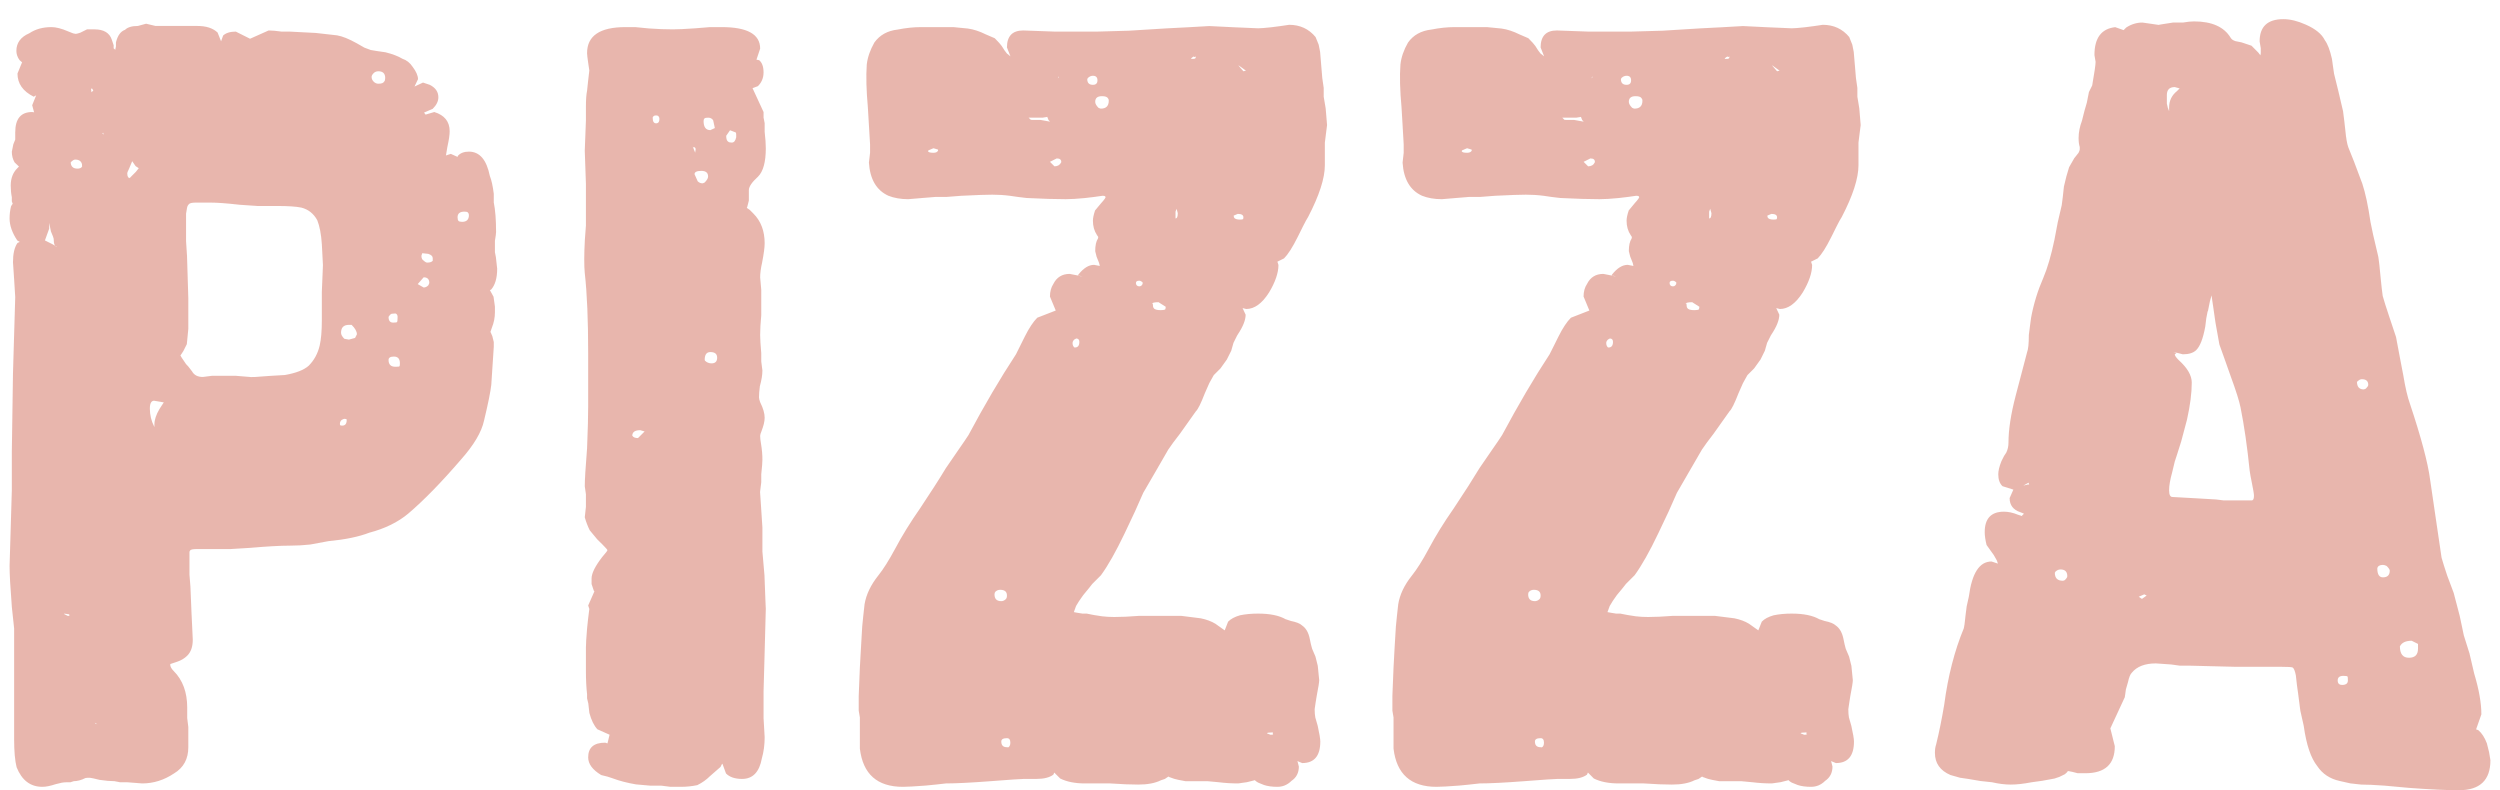 <svg width="522" height="165" xmlns="http://www.w3.org/2000/svg" xmlns:xlink="http://www.w3.org/1999/xlink" xml:space="preserve" overflow="hidden"><g transform="translate(-3529 -1471)"><g><path d="M3850.68 1625.13C3849.89 1625.13 3849.49 1625.36 3849.49 1625.83 3849.49 1626.62 3849.89 1627.02 3850.68 1627.02 3850.87 1627.02 3850.94 1627.04 3850.9 1627.08 3851.22 1626.92 3851.38 1626.58 3851.38 1626.07 3851.38 1625.44 3851.15 1625.13 3850.68 1625.13ZM3739.25 1625.13C3738.46 1625.13 3738.07 1625.36 3738.07 1625.83 3738.07 1626.62 3738.46 1627.02 3739.25 1627.02 3739.44 1627.02 3739.52 1627.04 3739.47 1627.08 3739.8 1626.92 3739.96 1626.58 3739.96 1626.07 3739.96 1625.44 3739.72 1625.13 3739.25 1625.13ZM3906.2 1623.87C3906.25 1623.92 3906.17 1623.94 3905.95 1623.94 3905.37 1623.94 3905.04 1623.99 3904.98 1624.09L3904.99 1624.13 3905.72 1624.42C3906.09 1624.42 3906.29 1624.38 3906.34 1624.32 3906.24 1624.42 3906.19 1624.37 3906.19 1624.18 3906.19 1623.97 3906.19 1623.86 3906.2 1623.87ZM3794.77 1623.87C3794.82 1623.92 3794.74 1623.94 3794.53 1623.94 3793.94 1623.94 3793.62 1623.99 3793.55 1624.09L3793.56 1624.13 3794.29 1624.42C3794.66 1624.42 3794.87 1624.38 3794.91 1624.32 3794.81 1624.42 3794.76 1624.37 3794.76 1624.18 3794.76 1623.97 3794.76 1623.86 3794.77 1623.87ZM3548.82 1621.92 3548.93 1622.12 3549.28 1622.2ZM4018.29 1612.12C4017.5 1612.12 4017.11 1612.44 4017.11 1613.07 4017.11 1613.7 4017.42 1614.01 4018.05 1614.01 4018.84 1614.01 4019.24 1613.7 4019.24 1613.07 4019.24 1612.56 4019.21 1612.3 4019.17 1612.27 4019.11 1612.17 4018.82 1612.12 4018.29 1612.12ZM4032.56 1604.79C4031.31 1604.79 4030.49 1605.18 4030.1 1605.96 4030.1 1607.55 4030.73 1608.34 4031.99 1608.34 4033.25 1608.34 4033.88 1607.71 4033.88 1606.45L4033.88 1605.45ZM3542.38 1599.12 3542.45 1599.25 3543.13 1599.59 3543.49 1599.59 3543.45 1599.27ZM3976.72 1595.1 3975.57 1595.6 3976.24 1596.05 3977.22 1595.35ZM3849.26 1594.15C3848.86 1594.15 3848.53 1594.29 3848.27 1594.55 3848.14 1594.68 3848.08 1594.86 3848.08 1595.1 3848.08 1596.05 3848.55 1596.52 3849.49 1596.52 3849.84 1596.52 3850.16 1596.38 3850.45 1596.09 3850.6 1595.94 3850.68 1595.69 3850.68 1595.34 3850.68 1594.55 3850.2 1594.15 3849.26 1594.15ZM3737.83 1594.15C3737.44 1594.15 3737.11 1594.29 3736.84 1594.55 3736.72 1594.68 3736.65 1594.86 3736.65 1595.1 3736.65 1596.05 3737.12 1596.52 3738.07 1596.52 3738.42 1596.52 3738.74 1596.38 3739.02 1596.09 3739.17 1595.94 3739.25 1595.69 3739.25 1595.34 3739.25 1594.55 3738.78 1594.15 3737.83 1594.15ZM3959.24 1589.9C3958.84 1589.9 3958.48 1590.06 3958.16 1590.38 3958.09 1590.52 3958.05 1590.6 3958.05 1590.61 3958.05 1591.71 3958.61 1592.26 3959.71 1592.26 3959.9 1592.26 3960.06 1592.2 3960.19 1592.07 3960.5 1591.76 3960.65 1591.51 3960.65 1591.32 3960.65 1590.37 3960.18 1589.9 3959.24 1589.9ZM4026.56 1588.95C4025.87 1588.95 4025.48 1589.19 4025.38 1589.67 4025.38 1590.93 4025.77 1591.55 4026.56 1591.55 4027.5 1591.55 4027.98 1591.08 4027.98 1590.14 4027.98 1589.92 4027.76 1589.6 4027.34 1589.18 4027.04 1589.03 4026.78 1588.95 4026.56 1588.95ZM3952.56 1571.78 3951.48 1572.39 3952.39 1572.17 3952.69 1572.17ZM3662.68 1560.82C3661.58 1560.82 3661.02 1561.21 3661.02 1562 3661.02 1561.95 3661.04 1561.96 3661.08 1562.04 3661.28 1562.33 3661.65 1562.47 3662.21 1562.47L3663.59 1561.09ZM3600.92 1558.45C3600.83 1558.45 3600.64 1558.53 3600.34 1558.68 3600.1 1558.92 3599.98 1559.16 3599.98 1559.4 3599.98 1559.62 3599.99 1559.74 3600.02 1559.77 3600.07 1559.84 3600.21 1559.87 3600.45 1559.87 3601.08 1559.87 3601.39 1559.48 3601.39 1558.69 3601.39 1558.63 3601.39 1558.6 3601.39 1558.6 3601.32 1558.5 3601.17 1558.45 3600.92 1558.45ZM3561.18 1554.67C3560.59 1554.67 3560.29 1555.22 3560.29 1556.33 3560.29 1557.63 3560.59 1558.88 3561.2 1560.09L3561.24 1560.14 3561.24 1559.64C3561.24 1558.67 3561.59 1557.59 3562.3 1556.4L3562.79 1555.64 3563.2 1555.02 3562.57 1554.91ZM4022.16 1550.18C4021.86 1550.18 4021.58 1550.31 4021.32 1550.58 4021.19 1550.7 4021.13 1550.73 4021.13 1550.65 4021.13 1551.76 4021.6 1552.31 4022.54 1552.31 4022.62 1552.31 4022.77 1552.25 4023 1552.14 4023.33 1551.81 4023.49 1551.55 4023.49 1551.36 4023.49 1550.57 4023.05 1550.18 4022.16 1550.18ZM3611.25 1545.45C3610.51 1545.45 3610.13 1545.69 3610.13 1546.16 3610.13 1547.11 3610.61 1547.58 3611.55 1547.58 3612.08 1547.58 3612.37 1547.55 3612.41 1547.48 3612.47 1547.42 3612.5 1547.22 3612.5 1546.87 3612.5 1545.92 3612.08 1545.45 3611.25 1545.45ZM3677.32 1544.51C3676.54 1544.51 3676.14 1545.05 3676.14 1546.13L3676.2 1546.31C3676.57 1546.68 3677.03 1546.87 3677.56 1546.87 3678.35 1546.87 3678.74 1546.48 3678.74 1545.69 3678.74 1544.9 3678.27 1544.51 3677.32 1544.51ZM3865.09 1541.67C3865.15 1541.67 3865.04 1541.75 3864.74 1541.9 3864.5 1542.14 3864.38 1542.38 3864.38 1542.62 3864.38 1542.99 3864.49 1543.29 3864.72 1543.52 3864.76 1543.55 3864.8 1543.56 3864.85 1543.56 3865.48 1543.56 3865.79 1543.17 3865.79 1542.38 3865.79 1541.91 3865.56 1541.67 3865.09 1541.67ZM3753.66 1541.67C3753.73 1541.67 3753.61 1541.75 3753.31 1541.9 3753.07 1542.14 3752.95 1542.38 3752.95 1542.62 3752.95 1542.99 3753.06 1543.29 3753.29 1543.52 3753.33 1543.55 3753.38 1543.56 3753.42 1543.56 3754.05 1543.56 3754.37 1543.17 3754.37 1542.38 3754.37 1541.91 3754.13 1541.67 3753.66 1541.67ZM3601.87 1538.83C3600.76 1538.83 3600.21 1539.38 3600.21 1540.49 3600.21 1540.86 3600.44 1541.28 3600.9 1541.74L3601.85 1541.91 3603.14 1541.56 3603.52 1540.81C3603.52 1540.22 3603.16 1539.56 3602.42 1538.83ZM3611.63 1536.46C3611.63 1536.46 3611.53 1536.47 3611.32 1536.47 3610.92 1536.47 3610.67 1536.52 3610.56 1536.63 3610.28 1536.91 3610.13 1537.1 3610.13 1537.18 3610.13 1537.97 3610.45 1538.36 3611.08 1538.36 3611.58 1538.36 3611.85 1538.32 3611.88 1538.25 3611.98 1538.21 3612.02 1537.85 3612.02 1537.18 3612.02 1536.83 3611.89 1536.59 3611.63 1536.46ZM3882.33 1534.1C3881.47 1534.1 3881 1534.22 3880.92 1534.44 3881.07 1534.29 3881.15 1534.34 3881.15 1534.58 3881.15 1534.95 3881.21 1535.2 3881.32 1535.31 3881.47 1535.61 3881.96 1535.76 3882.8 1535.76 3883.31 1535.76 3883.63 1535.7 3883.75 1535.57L3883.84 1535.06ZM3770.9 1534.1C3770.04 1534.1 3769.57 1534.22 3769.5 1534.44 3769.65 1534.29 3769.72 1534.34 3769.72 1534.58 3769.72 1534.95 3769.78 1535.2 3769.89 1535.31 3770.04 1535.61 3770.54 1535.76 3771.38 1535.76 3771.88 1535.76 3772.2 1535.7 3772.33 1535.57L3772.41 1535.06ZM3990.77 1532.68 3990.42 1533.95 3990.03 1535.9 3989.94 1536.08C3989.94 1536.1 3989.85 1536.56 3989.67 1537.47L3989.46 1539.19C3989.01 1541.65 3988.39 1543.28 3987.59 1544.08 3986.99 1544.68 3986.05 1544.98 3984.78 1544.98L3983.74 1544.71 3982.79 1544.51C3983.31 1544.51 3983.53 1544.57 3983.44 1544.68 3983.21 1544.92 3983.09 1545.01 3983.09 1544.98 3983.09 1545.24 3983.36 1545.64 3983.91 1546.18 3985.73 1547.82 3986.64 1549.39 3986.64 1550.89 3986.64 1553.06 3986.31 1555.63 3985.65 1558.6L3984.44 1563.15 3983.46 1566.25 3983.09 1567.37 3982.53 1569.7C3982.12 1571.18 3981.91 1572.39 3981.91 1573.35 3981.91 1574.29 3982.14 1574.77 3982.61 1574.77L3987.46 1575.04 3991.73 1575.29 3993.25 1575.48 3999.16 1575.48C3999.47 1575.48 3999.63 1575.16 3999.63 1574.53 3999.63 1574.13 3999.47 1573.18 3999.16 1571.66L3998.92 1570.45 3998.73 1569.27C3998.23 1564.33 3997.6 1559.94 3996.83 1556.1 3996.57 1554.77 3995.88 1552.6 3994.78 1549.59L3993.6 1546.26 3992.41 1542.93 3991.6 1538.42 3991.13 1535.16 3990.89 1533.53ZM3878.31 1529.61C3877.84 1529.61 3877.61 1529.77 3877.61 1530.09 3877.61 1530.3 3877.67 1530.47 3877.8 1530.6 3877.92 1530.73 3878.1 1530.79 3878.31 1530.79 3878.51 1530.79 3878.67 1530.73 3878.79 1530.6 3878.95 1530.45 3879.02 1530.28 3879.02 1530.09 3879.02 1530.03 3879.02 1530 3879.02 1529.99 3878.76 1529.74 3878.53 1529.61 3878.31 1529.61ZM3766.89 1529.61C3766.42 1529.61 3766.18 1529.77 3766.18 1530.09 3766.18 1530.3 3766.24 1530.47 3766.37 1530.6 3766.5 1530.73 3766.67 1530.79 3766.89 1530.79 3767.08 1530.79 3767.24 1530.73 3767.37 1530.6 3767.52 1530.45 3767.6 1530.28 3767.6 1530.09 3767.6 1530.03 3767.59 1530 3767.59 1529.99 3767.34 1529.74 3767.1 1529.61 3766.89 1529.61ZM3617.46 1528.9 3616.22 1530.32 3617.46 1531.03C3617.81 1531.03 3618.13 1530.88 3618.43 1530.58 3618.57 1530.3 3618.64 1530.14 3618.64 1530.08 3618.64 1529.3 3618.24 1528.9 3617.46 1528.9ZM3617.17 1523.87 3616.99 1524.41C3616.99 1524.67 3617.04 1524.92 3617.16 1525.14 3617.61 1525.6 3617.95 1525.83 3618.17 1525.83 3618.82 1525.83 3619.23 1525.68 3619.38 1525.38 3619.36 1525.4 3619.35 1525.23 3619.35 1524.88 3619.35 1524.49 3619.03 1524.19 3618.4 1524ZM3979.79 1521.1 3979.71 1521.14 3979.73 1521.2C3979.63 1521.13 3979.65 1521.1 3979.79 1521.1ZM3616.96 1517.94 3616.94 1517.95C3616.97 1517.92 3616.99 1517.95 3616.99 1518.03ZM3539.27 1517.54 3539.27 1518.74 3538.38 1521.2 3539.95 1521.99C3540.54 1522.34 3540.87 1522.52 3540.92 1522.52 3540.45 1522.52 3540.21 1521.97 3540.21 1520.86 3540.21 1520.74 3540.02 1520.23 3539.63 1519.31ZM3898.86 1515.66 3898.01 1516.03 3898.09 1516.4C3898.24 1516.7 3898.66 1516.85 3899.34 1516.85 3899.71 1516.85 3899.92 1516.81 3899.96 1516.75 3900.02 1516.69 3900.05 1516.57 3900.05 1516.37 3900.05 1515.9 3899.65 1515.66 3898.86 1515.66ZM3787.44 1515.66 3786.58 1516.03 3786.66 1516.4C3786.81 1516.7 3787.23 1516.85 3787.91 1516.85 3788.28 1516.85 3788.49 1516.81 3788.54 1516.75 3788.59 1516.69 3788.62 1516.57 3788.62 1516.37 3788.62 1515.9 3788.23 1515.66 3787.44 1515.66ZM3625.96 1515.19C3625.02 1515.19 3624.54 1515.58 3624.54 1516.37 3624.54 1516.75 3624.61 1517 3624.74 1517.13 3624.86 1517.25 3625.11 1517.32 3625.49 1517.32 3626.43 1517.32 3626.91 1516.85 3626.91 1515.9 3626.91 1515.69 3626.83 1515.5 3626.68 1515.35 3626.57 1515.24 3626.33 1515.19 3625.96 1515.19ZM3886.09 1514.6 3885.87 1515.19C3885.87 1516.14 3885.87 1516.61 3885.87 1516.61 3886.19 1516.61 3886.35 1516.24 3886.35 1515.51ZM3774.67 1514.6 3774.45 1515.19C3774.45 1516.14 3774.45 1516.61 3774.45 1516.61 3774.76 1516.61 3774.92 1516.24 3774.92 1515.51ZM3569.98 1513.3C3569.26 1513.3 3568.79 1513.38 3568.56 1513.53 3568.29 1513.74 3568.11 1514.03 3568.05 1514.42L3567.85 1515.6 3567.85 1521.36 3568.05 1524.46 3568.32 1533.28 3568.32 1539.67 3568.01 1542.86 3567.28 1544.31 3566.74 1545.13C3566.69 1545.19 3566.67 1545.22 3566.67 1545.22 3566.67 1545.28 3567.06 1545.89 3567.85 1547.03L3568.28 1547.48 3569.1 1548.54C3569.53 1549.32 3570.28 1549.71 3571.36 1549.71L3573.25 1549.47 3578.27 1549.47 3581.41 1549.73 3582.3 1549.71 3585.17 1549.5 3588.51 1549.3C3590.83 1548.89 3592.48 1548.24 3593.46 1547.36 3594.6 1546.22 3595.37 1544.8 3595.76 1543.11 3596.05 1541.82 3596.2 1540.07 3596.2 1537.89L3596.2 1531.91 3596.43 1526.37 3596.2 1521.98C3596.06 1519.89 3595.74 1518.23 3595.25 1516.99 3594.49 1515.6 3593.38 1514.71 3591.89 1514.34 3590.79 1514.12 3589.15 1514.01 3586.98 1514.01L3582.78 1514.01 3578.98 1513.75C3576.41 1513.45 3574.36 1513.3 3572.81 1513.3ZM3675.43 1506.68C3674.49 1506.68 3674.02 1506.91 3674.02 1507.37 3674.17 1507.74 3674.4 1508.23 3674.68 1508.85 3674.97 1509.14 3675.3 1509.28 3675.67 1509.28 3675.75 1509.28 3675.9 1509.22 3676.13 1509.11 3676.61 1508.63 3676.85 1508.21 3676.85 1507.86 3676.85 1507.07 3676.38 1506.68 3675.43 1506.68ZM3556.6 1504.66 3555.94 1506.25C3555.69 1506.75 3555.57 1507.05 3555.57 1507.15 3555.57 1507.54 3555.63 1507.81 3555.76 1507.97L3555.94 1508.2 3556.17 1508.09 3556.47 1507.78 3557.36 1506.89 3557.97 1506.12 3557.32 1505.69ZM3544.7 1504.32C3544.46 1504.32 3544.18 1504.48 3543.86 1504.8 3543.79 1504.94 3543.76 1504.94 3543.76 1504.79 3543.76 1505.73 3544.23 1506.21 3545.17 1506.21 3545.67 1506.21 3546 1506.06 3546.15 1505.76 3546.13 1505.78 3546.12 1505.62 3546.12 1505.29 3545.96 1504.64 3545.48 1504.32 3544.7 1504.32ZM3861.07 1504.08 3859.66 1504.79 3860.6 1505.73C3861.25 1505.73 3861.72 1505.46 3861.99 1504.91 3862.01 1504.89 3862.01 1504.84 3862.01 1504.79 3862.01 1504.32 3861.7 1504.08 3861.07 1504.08ZM3749.64 1504.08 3748.23 1504.79 3749.17 1505.73C3749.83 1505.73 3750.29 1505.46 3750.57 1504.91 3750.58 1504.89 3750.59 1504.84 3750.59 1504.79 3750.59 1504.32 3750.27 1504.08 3749.64 1504.08ZM3835.32 1501.95 3834.28 1502.4 3834.2 1502.57C3834.27 1502.79 3834.64 1502.9 3835.32 1502.9 3835.82 1502.9 3836.15 1502.75 3836.3 1502.45L3836.27 1502.23ZM3723.9 1501.95 3722.85 1502.4 3722.77 1502.57C3722.84 1502.79 3723.22 1502.9 3723.9 1502.9 3724.4 1502.9 3724.72 1502.75 3724.87 1502.45L3724.85 1502.23ZM3673.63 1501.69C3673.73 1501.62 3673.78 1501.71 3673.78 1501.95L3674.15 1502.87 3674.25 1502.19C3674.25 1501.87 3674.1 1501.72 3673.78 1501.72 3673.67 1501.72 3673.62 1501.71 3673.63 1501.69ZM3551.78 1500.28 3551.79 1500.3 3551.81 1500.3ZM3550.54 1498.72 3550.37 1498.88 3550.64 1499.1ZM3681.43 1498.2 3680.63 1499.35C3680.63 1500.03 3680.78 1500.45 3681.08 1500.6 3681.19 1500.71 3681.44 1500.77 3681.81 1500.77 3682.26 1500.77 3682.56 1500.4 3682.72 1499.65 3682.75 1499.08 3682.71 1498.75 3682.61 1498.65ZM3676.85 1495.57C3676.46 1495.57 3676.2 1495.62 3676.1 1495.73 3675.97 1495.86 3675.91 1496.04 3675.91 1496.28 3675.91 1497.54 3676.38 1498.17 3677.32 1498.17L3678.26 1497.74 3677.91 1496.12C3677.68 1495.75 3677.32 1495.57 3676.85 1495.57ZM3859.1 1495.41 3858.14 1495.57 3855.21 1495.57 3855.63 1496C3855.7 1496.03 3855.86 1496.04 3856.11 1496.04L3857.67 1496.04 3859.67 1496.4 3859.36 1496.06ZM3747.67 1495.41 3746.71 1495.57 3743.78 1495.57 3744.21 1496C3744.27 1496.03 3744.43 1496.04 3744.68 1496.04L3746.25 1496.04 3748.24 1496.4 3747.93 1496.06ZM3665.99 1495.1C3665.75 1495.1 3665.57 1495.15 3665.47 1495.25 3665.34 1495.38 3665.28 1495.49 3665.28 1495.57 3665.28 1496.36 3665.51 1496.75 3665.99 1496.75 3666.46 1496.75 3666.69 1496.44 3666.69 1495.8 3666.69 1495.59 3666.62 1495.41 3666.47 1495.25 3666.36 1495.15 3666.2 1495.1 3665.99 1495.1ZM3870.52 1491.08C3869.57 1491.08 3869.1 1491.47 3869.1 1492.26 3869.1 1492.63 3869.33 1493.05 3869.79 1493.51 3870.01 1493.62 3870.18 1493.68 3870.28 1493.68 3871.38 1493.68 3871.94 1493.13 3871.94 1492.02 3871.94 1491.81 3871.89 1491.65 3871.79 1491.56 3871.63 1491.24 3871.21 1491.08 3870.52 1491.08ZM3759.09 1491.08C3758.15 1491.08 3757.68 1491.47 3757.68 1492.26 3757.68 1492.63 3757.9 1493.05 3758.36 1493.51 3758.59 1493.62 3758.75 1493.68 3758.86 1493.68 3759.96 1493.68 3760.51 1493.13 3760.51 1492.02 3760.51 1491.81 3760.46 1491.65 3760.37 1491.56 3760.21 1491.24 3759.78 1491.08 3759.09 1491.08ZM3548.2 1489.45 3548.01 1489.58 3548.1 1490.27 3548.48 1489.89ZM3983.09 1489.18C3981.99 1489.18 3981.44 1489.74 3981.44 1490.84L3981.44 1492.62C3981.55 1493.26 3981.7 1493.77 3981.88 1494.14L3981.91 1494.19 3981.91 1493.44C3981.91 1492.04 3982.46 1490.9 3983.54 1490.03L3984.11 1489.46ZM3861.43 1487.02 3861.32 1487.35 3861.54 1487.06ZM3750 1487.02 3749.89 1487.35 3750.12 1487.06ZM3868.63 1486.82C3868.23 1486.82 3867.87 1486.98 3867.55 1487.3 3867.48 1487.44 3867.45 1487.52 3867.45 1487.53 3867.45 1488.32 3867.84 1488.71 3868.63 1488.71 3869.26 1488.71 3869.57 1488.4 3869.57 1487.77 3869.57 1487.14 3869.26 1486.82 3868.63 1486.82ZM3757.2 1486.82C3756.81 1486.82 3756.45 1486.98 3756.13 1487.3 3756.06 1487.44 3756.02 1487.52 3756.02 1487.53 3756.02 1488.32 3756.42 1488.71 3757.2 1488.71 3757.83 1488.71 3758.15 1488.4 3758.15 1487.77 3758.15 1487.14 3757.83 1486.82 3757.2 1486.82ZM3608.01 1485.88C3607.61 1485.88 3607.28 1486.01 3607.02 1486.27 3606.73 1486.56 3606.59 1486.82 3606.59 1487.06 3606.59 1487.43 3606.73 1487.76 3607.02 1488.05 3607.3 1488.33 3607.63 1488.48 3608.01 1488.48 3608.67 1488.48 3609.07 1488.33 3609.22 1488.02 3609.36 1487.89 3609.43 1487.64 3609.43 1487.29 3609.43 1486.35 3608.95 1485.88 3608.01 1485.88ZM3899.03 1484.69 3900.05 1485.88 3900.58 1485.75 3899.1 1484.69ZM3787.6 1484.69 3788.62 1485.88 3789.15 1485.75 3787.68 1484.69ZM3889.66 1482.8C3889.41 1482.96 3889.3 1483.03 3889.31 1483.03L3889.09 1483.31 3889.77 1483.28C3890 1483.16 3890.04 1483.18 3889.9 1483.32 3890.05 1483.17 3890.12 1482.99 3890.12 1482.8L3889.86 1482.91ZM3778.23 1482.8C3777.99 1482.96 3777.87 1483.03 3777.88 1483.03L3777.67 1483.31 3778.34 1483.28C3778.57 1483.16 3778.61 1483.18 3778.47 1483.32 3778.62 1483.17 3778.7 1482.99 3778.7 1482.8L3778.44 1482.91ZM3659.61 1476.66 3661.62 1476.66 3664.5 1476.94C3666.23 1477.07 3667.9 1477.13 3669.53 1477.13 3670.53 1477.13 3672.03 1477.06 3674.05 1476.92L3677.27 1476.66 3679.69 1476.66C3685.04 1476.66 3687.72 1478.15 3687.72 1481.15L3686.95 1483.46 3687.52 1483.57C3688.12 1484.08 3688.43 1484.93 3688.43 1486.11 3688.43 1487.25 3688.04 1488.21 3687.25 1488.99L3686.13 1489.41 3688.43 1494.39 3688.43 1495.54 3688.66 1496.71 3688.66 1498.51C3688.82 1499.92 3688.9 1501.07 3688.9 1501.95 3688.9 1504.82 3688.36 1506.8 3687.28 1507.88 3686 1509.04 3685.36 1509.98 3685.36 1510.7L3685.36 1512.89 3685.03 1514.18 3684.94 1514.41 3685.54 1514.82 3686.31 1515.59C3687.88 1517.16 3688.66 1519.23 3688.66 1521.81 3688.66 1522.67 3688.48 1524.02 3688.12 1525.86 3687.85 1527.06 3687.72 1528.08 3687.72 1528.91L3687.95 1531.51 3687.95 1536.83C3687.8 1538.41 3687.72 1539.78 3687.72 1540.96 3687.72 1541.75 3687.8 1543.01 3687.95 1544.75L3687.95 1546.46 3688.19 1548.35C3688.19 1549.28 3688.01 1550.38 3687.66 1551.63 3687.54 1552.55 3687.48 1553.33 3687.48 1553.96 3687.48 1554.23 3687.57 1554.58 3687.73 1555 3688.35 1556.24 3688.66 1557.31 3688.66 1558.22 3688.66 1558.98 3688.44 1559.9 3688.01 1561 3687.81 1561.48 3687.72 1561.81 3687.72 1562 3687.72 1562.4 3687.78 1563 3687.92 1563.8 3688.1 1564.89 3688.19 1565.95 3688.19 1566.97 3688.19 1567.57 3688.11 1568.59 3687.95 1570.01L3687.95 1571.69 3687.7 1573.72 3687.92 1577 3688.19 1581.12 3688.19 1586.14 3688.62 1591.11C3688.79 1595.8 3688.89 1598.11 3688.9 1598.06L3688.63 1608.18 3688.43 1615.4 3688.43 1620.92 3688.66 1624.92C3688.66 1626.5 3688.47 1627.98 3688.07 1629.37 3687.55 1632.21 3686.18 1633.64 3683.94 1633.64 3682.46 1633.64 3681.34 1633.26 3680.59 1632.5L3679.84 1630.46 3679.72 1630.58 3679.44 1631.14 3677.21 1633.09C3676.49 1633.81 3675.62 1634.43 3674.59 1634.94 3673.44 1635.18 3672.3 1635.29 3671.18 1635.29L3669 1635.29 3667.11 1635.05 3664.82 1635.05 3661.79 1634.78C3660.01 1634.48 3658.38 1634.06 3656.91 1633.51L3655.85 1633.16 3654.53 1632.83C3652.72 1631.74 3651.81 1630.51 3651.81 1629.14 3651.81 1627.1 3652.99 1626.07 3655.36 1626.07L3655.84 1626.22 3656.28 1624.41 3653.74 1623.28C3653.03 1622.52 3652.47 1621.38 3652.06 1619.86L3651.84 1617.89 3651.58 1616.82 3651.58 1615.96C3651.42 1614.55 3651.34 1612.95 3651.34 1611.18L3651.34 1606.21C3651.34 1605.47 3651.42 1604.14 3651.58 1602.23L3651.81 1600.07 3652.05 1598.17 3652.05 1598.14 3651.81 1597.43 3653.11 1594.48 3652.98 1594.32 3652.52 1592.94 3652.52 1591.79C3652.52 1590.71 3653.27 1589.2 3654.76 1587.28 3655.47 1586.47 3655.83 1586 3655.83 1585.88 3655.83 1585.78 3655.5 1585.4 3654.84 1584.74L3653.69 1583.6 3652.14 1581.73C3651.73 1580.91 3651.38 1580 3651.1 1579.01L3651.34 1576.82 3651.34 1574.19 3651.1 1572.53C3651.1 1571.23 3651.26 1568.58 3651.58 1564.59 3651.74 1560.75 3651.81 1557.84 3651.81 1555.85L3651.81 1544.74C3651.81 1537.85 3651.58 1532.27 3651.1 1528.02 3650.95 1526.51 3650.95 1524.18 3651.12 1521.04L3651.34 1518.12 3651.34 1509.39 3651.1 1502.46 3651.34 1496.18 3651.34 1493.2C3651.34 1491.8 3651.42 1490.71 3651.58 1489.94L3651.81 1487.79 3652.05 1485.72 3651.81 1484.1C3651.66 1483.05 3651.58 1482.39 3651.58 1482.09 3651.58 1478.47 3654.25 1476.66 3659.61 1476.66ZM3909.6 1476.18C3911.87 1476.18 3913.71 1477.03 3915.12 1478.73L3915.76 1480.33 3916.06 1481.83 3916.31 1484.76 3916.52 1487.28 3916.82 1489.37 3916.82 1491.2 3917.22 1493.63 3917.51 1497.11 3917.25 1499.17 3917.05 1500.77 3917.05 1505.5C3917.05 1508.22 3915.89 1511.83 3913.56 1516.31 3913.3 1516.7 3912.96 1517.31 3912.54 1518.15L3911.36 1520.52C3910.29 1522.66 3909.35 1524.13 3908.54 1524.95L3907.15 1525.64 3907.37 1526.32C3907.37 1527.97 3906.72 1529.88 3905.42 1532.05 3903.95 1534.37 3902.35 1535.52 3900.64 1535.52L3899.88 1535.33 3900.52 1536.71C3900.52 1537.82 3899.97 1539.2 3898.87 1540.85L3898.72 1541.1 3897.97 1542.59 3897.5 1544.24 3896.6 1546.06 3895.26 1547.93 3893.86 1549.33 3892.93 1551 3892 1553.11C3891.17 1555.24 3890.55 1556.5 3890.12 1556.88L3886.79 1561.57C3885.74 1562.92 3884.93 1564.03 3884.36 1564.88L3881.76 1569.37 3879.14 1573.9 3877.41 1577.8 3875.22 1582.42C3873.43 1586.18 3871.79 1589.07 3870.32 1591.1 3870.14 1591.27 3869.53 1591.88 3868.49 1592.93L3867.84 1593.76 3866.59 1595.27C3865.93 1596.17 3865.44 1596.93 3865.11 1597.53L3864.64 1598.81 3865.22 1598.92 3866.44 1599.12 3867.32 1599.12 3868.8 1599.41 3870.52 1599.68C3871.31 1599.78 3872.17 1599.83 3873.12 1599.83 3874.54 1599.83 3876.27 1599.75 3878.32 1599.59L3887.05 1599.59 3891.13 1600.1C3892.31 1600.34 3893.33 1600.71 3894.18 1601.23L3896.14 1602.62 3896.86 1600.8C3897.41 1600.23 3898.24 1599.78 3899.35 1599.47 3900.5 1599.23 3901.76 1599.12 3903.12 1599.12 3905.58 1599.12 3907.49 1599.51 3908.86 1600.29L3909.29 1600.43 3909.95 1600.65C3911.12 1600.89 3911.89 1601.2 3912.28 1601.58 3913.1 1602.13 3913.64 1603.07 3913.91 1604.39L3914.15 1605.53 3914.39 1606.46 3915.09 1608.1 3915.57 1610.02 3915.87 1613.02C3915.87 1613.44 3915.7 1614.55 3915.34 1616.35L3915.13 1617.71 3914.93 1619.08C3914.93 1619.78 3914.97 1620.36 3915.06 1620.82L3915.56 1622.56C3915.93 1624.21 3916.11 1625.3 3916.11 1625.83 3916.11 1628.83 3914.85 1630.33 3912.33 1630.33L3911.32 1629.91 3911.37 1630.05 3911.62 1631.06C3911.62 1632.37 3911.1 1633.37 3910.07 1634.06 3909.25 1634.88 3908.27 1635.29 3907.13 1635.29 3906.05 1635.29 3905.12 1635.16 3904.36 1634.91L3903.1 1634.4C3902.51 1634.05 3902.34 1633.87 3902.58 1633.87L3900.79 1634.32 3898.96 1634.58C3897.6 1634.58 3896.24 1634.5 3894.88 1634.33L3892.52 1634.11 3887.94 1634.11 3886.52 1633.84 3885.64 1633.63C3884.71 1633.32 3884.31 1633.16 3884.46 1633.16 3884.38 1633.16 3884.38 1633.14 3884.46 1633.1L3883.64 1633.65 3882.82 1633.92C3881.63 1634.52 3880.05 1634.82 3878.08 1634.82 3876.54 1634.82 3874.59 1634.74 3872.24 1634.58L3866.97 1634.58C3864.9 1634.58 3863.18 1634.24 3861.79 1633.55L3860.56 1632.31 3860.36 1632.75C3859.57 1633.34 3858.39 1633.64 3856.82 1633.64L3854.22 1633.64C3853.69 1633.64 3851.37 1633.79 3847.28 1634.11 3843.18 1634.42 3840.07 1634.58 3837.94 1634.58L3835.8 1634.82 3833.67 1635.03C3831.4 1635.2 3829.82 1635.29 3828.94 1635.29 3823.6 1635.29 3820.6 1632.64 3819.97 1627.32L3819.97 1620.8 3819.73 1619.38 3819.73 1616.31 3819.97 1610.37 3820.2 1606.11 3820.46 1601.81 3820.68 1599.61 3820.95 1597.17C3821.28 1595.14 3822.23 1593.15 3823.79 1591.2 3824.85 1589.87 3826.03 1588.01 3827.31 1585.61 3828.76 1582.89 3830.5 1580.06 3832.56 1577.12 3834.8 1573.76 3836.58 1570.97 3837.91 1568.76L3840.45 1565.06C3841.49 1563.58 3842.22 1562.5 3842.64 1561.84 3845.96 1555.63 3849.26 1550 3852.56 1544.97L3853.5 1543.1 3854.44 1541.21C3855.31 1539.47 3856.17 1538.18 3857.01 1537.34L3860.86 1535.84 3859.65 1532.92C3859.65 1531.89 3859.89 1531.01 3860.37 1530.29 3861.07 1528.89 3862.2 1528.19 3863.78 1528.19L3865.26 1528.48 3866.45 1528.69C3865.7 1528.67 3865.42 1528.55 3865.6 1528.32 3866.67 1526.97 3867.76 1526.3 3868.86 1526.3L3870.06 1526.53 3869.92 1525.91 3869.39 1524.58 3869.1 1523.44C3869.1 1522.26 3869.29 1521.39 3869.68 1520.81L3869.74 1520.48 3869.47 1520.07C3868.91 1519.23 3868.63 1518.23 3868.63 1517.08 3868.63 1516.55 3868.78 1515.83 3869.08 1514.94L3870.32 1513.44C3871.08 1512.61 3871.38 1512.16 3871.23 1512.09 3871.23 1511.95 3871.02 1511.88 3870.61 1511.88L3868.92 1512.12 3866.98 1512.35C3865.39 1512.51 3864.05 1512.59 3862.96 1512.59 3860.81 1512.59 3858.08 1512.51 3854.77 1512.34L3852.94 1512.12 3851.29 1511.88C3850.05 1511.72 3848.83 1511.65 3847.6 1511.65 3846.42 1511.65 3844.26 1511.72 3841.14 1511.88L3838.06 1512.12 3835.74 1512.12 3832.91 1512.35 3830.07 1512.59C3828.5 1512.59 3827.12 1512.35 3825.92 1511.87 3823.43 1510.74 3822.08 1508.43 3821.86 1504.95L3822.09 1502.9 3822.09 1501.15 3821.86 1497.13 3821.64 1493.43C3821.31 1489.87 3821.23 1486.88 3821.41 1484.48 3821.57 1482.98 3822.1 1481.44 3822.99 1479.89 3824.11 1478.31 3825.74 1477.41 3827.88 1477.17 3829.59 1476.83 3831.21 1476.66 3832.72 1476.66L3839.46 1476.66 3842.53 1476.96C3843.74 1477.13 3844.97 1477.54 3846.24 1478.17L3848.12 1478.98C3848.87 1479.73 3849.36 1480.27 3849.57 1480.59 3849.98 1481.27 3850.35 1481.8 3850.66 1482.17L3851.41 1482.76 3850.68 1480.91C3850.68 1478.55 3851.81 1477.36 3854.07 1477.36L3860.71 1477.6 3869.45 1477.6 3876.16 1477.41 3884.07 1476.92 3888.56 1476.69 3892.93 1476.44 3898.01 1476.69 3903.15 1476.91C3903.76 1476.9 3904.67 1476.82 3905.89 1476.69L3907.75 1476.45ZM3798.18 1476.18C3800.44 1476.18 3802.28 1477.03 3803.69 1478.73L3804.34 1480.33 3804.64 1481.83 3804.88 1484.76 3805.09 1487.28 3805.39 1489.37 3805.39 1491.2 3805.8 1493.63 3806.09 1497.11 3805.83 1499.17 3805.63 1500.77 3805.63 1505.5C3805.63 1508.22 3804.46 1511.83 3802.13 1516.31 3801.88 1516.7 3801.54 1517.31 3801.12 1518.15L3799.94 1520.52C3798.87 1522.66 3797.93 1524.13 3797.11 1524.95L3795.72 1525.64 3795.94 1526.32C3795.94 1527.97 3795.29 1529.88 3793.99 1532.05 3792.52 1534.37 3790.93 1535.52 3789.21 1535.52L3788.45 1535.33 3789.09 1536.71C3789.09 1537.82 3788.54 1539.2 3787.44 1540.85L3787.29 1541.1 3786.55 1542.59 3786.08 1544.24 3785.17 1546.06 3783.83 1547.93 3782.43 1549.33 3781.5 1551 3780.57 1553.11C3779.75 1555.24 3779.12 1556.5 3778.7 1556.88L3775.37 1561.57C3774.31 1562.92 3773.5 1564.03 3772.93 1564.88L3770.34 1569.37 3767.71 1573.9 3765.98 1577.8 3763.8 1582.42C3762 1586.18 3760.37 1589.07 3758.89 1591.1 3758.72 1591.27 3758.11 1591.88 3757.06 1592.93L3756.41 1593.76 3755.17 1595.27C3754.51 1596.17 3754.01 1596.93 3753.68 1597.53L3753.22 1598.81 3753.79 1598.92 3755.02 1599.12 3755.9 1599.12 3757.37 1599.41 3759.09 1599.68C3759.88 1599.78 3760.75 1599.83 3761.69 1599.83 3763.12 1599.83 3764.85 1599.75 3766.89 1599.59L3775.62 1599.59 3779.7 1600.1C3780.88 1600.34 3781.9 1600.71 3782.76 1601.23L3784.72 1602.62 3785.43 1600.8C3785.99 1600.23 3786.82 1599.78 3787.92 1599.47 3789.08 1599.23 3790.33 1599.12 3791.69 1599.12 3794.15 1599.12 3796.07 1599.51 3797.43 1600.29L3797.86 1600.43 3798.52 1600.65C3799.69 1600.89 3800.47 1601.2 3800.85 1601.58 3801.67 1602.13 3802.22 1603.07 3802.48 1604.39L3802.72 1605.53 3802.97 1606.46 3803.67 1608.1 3804.15 1610.02 3804.45 1613.02C3804.45 1613.44 3804.27 1614.55 3803.92 1616.35L3803.7 1617.71 3803.5 1619.08C3803.5 1619.78 3803.55 1620.36 3803.64 1620.82L3804.14 1622.56C3804.5 1624.21 3804.68 1625.3 3804.68 1625.83 3804.68 1628.83 3803.42 1630.33 3800.9 1630.33L3799.89 1629.91 3799.94 1630.05 3800.2 1631.06C3800.2 1632.37 3799.68 1633.37 3798.64 1634.06 3797.82 1634.88 3796.84 1635.29 3795.71 1635.29 3794.62 1635.29 3793.7 1635.16 3792.93 1634.91L3791.68 1634.4C3791.09 1634.05 3790.91 1633.87 3791.15 1633.87L3789.36 1634.32 3787.54 1634.58C3786.17 1634.58 3784.81 1634.5 3783.46 1634.33L3781.09 1634.11 3776.51 1634.11 3775.09 1633.84 3774.22 1633.63C3773.28 1633.32 3772.89 1633.16 3773.03 1633.16 3772.95 1633.16 3772.95 1633.14 3773.03 1633.1L3772.21 1633.65 3771.4 1633.92C3770.2 1634.52 3768.62 1634.82 3766.65 1634.82 3765.11 1634.82 3763.17 1634.74 3760.82 1634.58L3755.55 1634.58C3753.48 1634.58 3751.75 1634.24 3750.37 1633.55L3749.13 1632.31 3748.94 1632.75C3748.15 1633.34 3746.97 1633.64 3745.39 1633.64L3742.79 1633.64C3742.26 1633.64 3739.95 1633.79 3735.85 1634.11 3731.76 1634.42 3728.64 1634.58 3726.52 1634.58L3724.37 1634.82 3722.24 1635.03C3719.97 1635.2 3718.4 1635.29 3717.52 1635.29 3712.17 1635.29 3709.18 1632.64 3708.54 1627.32L3708.54 1620.8 3708.3 1619.38 3708.3 1616.31 3708.54 1610.37 3708.78 1606.11 3709.03 1601.81 3709.25 1599.61 3709.52 1597.17C3709.86 1595.14 3710.81 1593.15 3712.36 1591.2 3713.43 1589.87 3714.6 1588.01 3715.89 1585.61 3717.33 1582.89 3719.08 1580.06 3721.13 1577.12 3723.37 1573.76 3725.16 1570.97 3726.49 1568.76L3729.03 1565.06C3730.06 1563.58 3730.8 1562.5 3731.22 1561.84 3734.53 1555.63 3737.84 1550 3741.14 1544.97L3742.07 1543.1 3743.01 1541.21C3743.89 1539.47 3744.74 1538.18 3745.58 1537.34L3749.44 1535.84 3748.23 1532.92C3748.23 1531.89 3748.47 1531.01 3748.94 1530.29 3749.64 1528.89 3750.78 1528.19 3752.35 1528.19L3753.83 1528.48 3755.03 1528.69C3754.27 1528.67 3753.99 1528.55 3754.18 1528.32 3755.25 1526.97 3756.34 1526.3 3757.44 1526.3L3758.64 1526.53 3758.49 1525.91 3757.96 1524.58 3757.68 1523.44C3757.68 1522.26 3757.87 1521.39 3758.25 1520.81L3758.32 1520.48 3758.04 1520.07C3757.48 1519.23 3757.2 1518.23 3757.2 1517.08 3757.2 1516.55 3757.35 1515.83 3757.65 1514.94L3758.9 1513.44C3759.66 1512.61 3759.96 1512.16 3759.8 1512.09 3759.8 1511.95 3759.6 1511.88 3759.19 1511.88L3757.5 1512.12 3755.55 1512.35C3753.97 1512.51 3752.63 1512.59 3751.53 1512.59 3749.39 1512.59 3746.66 1512.51 3743.34 1512.34L3741.52 1512.12 3739.86 1511.88C3738.63 1511.72 3737.4 1511.65 3736.18 1511.65 3734.99 1511.65 3732.84 1511.72 3729.71 1511.88L3726.64 1512.12 3724.32 1512.12 3721.48 1512.35 3718.64 1512.59C3717.07 1512.59 3715.69 1512.35 3714.49 1511.87 3712.01 1510.74 3710.65 1508.43 3710.43 1504.95L3710.67 1502.9 3710.67 1501.15 3710.43 1497.13 3710.21 1493.43C3709.89 1489.87 3709.81 1486.88 3709.98 1484.48 3710.15 1482.98 3710.68 1481.44 3711.56 1479.89 3712.69 1478.31 3714.32 1477.41 3716.45 1477.17 3718.17 1476.83 3719.78 1476.66 3721.3 1476.66L3728.04 1476.66 3731.1 1476.96C3732.31 1477.13 3733.55 1477.54 3734.81 1478.17L3736.7 1478.98C3737.45 1479.73 3737.93 1480.27 3738.15 1480.59 3738.56 1481.27 3738.92 1481.8 3739.24 1482.17L3739.98 1482.76 3739.25 1480.91C3739.25 1478.55 3740.38 1477.36 3742.65 1477.36L3749.29 1477.6 3758.02 1477.6 3764.73 1477.41 3772.65 1476.92 3777.13 1476.69 3781.5 1476.44 3786.59 1476.69 3791.73 1476.91C3792.34 1476.9 3793.25 1476.82 3794.47 1476.69L3796.32 1476.45ZM3559.51 1475.95 3561.47 1476.42 3570.21 1476.42C3572.05 1476.42 3573.45 1476.87 3574.43 1477.79L3575.16 1479.62 3575.59 1478.42C3576.18 1477.87 3577.06 1477.6 3578.24 1477.6L3581.21 1479.09 3585.09 1477.36C3585.79 1477.36 3586.69 1477.44 3587.8 1477.6L3589.54 1477.6 3594.93 1477.88 3599.37 1478.38C3600.46 1478.56 3601.83 1479.11 3603.48 1480.03L3605.09 1480.95 3606.41 1481.44 3607.65 1481.65 3609.51 1481.92C3610.98 1482.29 3612.15 1482.74 3613.01 1483.26 3613.89 1483.55 3614.6 1484.11 3615.15 1484.94 3615.9 1485.93 3616.28 1486.8 3616.28 1487.53L3615.55 1489.07 3617.32 1488.24 3618.73 1488.71C3619.93 1489.31 3620.53 1490.18 3620.53 1491.31 3620.53 1492.14 3620.14 1492.94 3619.35 1493.72L3617.54 1494.51 3617.86 1494.93 3617.87 1494.93 3619.68 1494.39C3621.82 1495.05 3622.89 1496.39 3622.89 1498.4 3622.89 1499.16 3622.73 1500.25 3622.41 1501.68L3622.13 1503.38 3622.11 1503.46 3623.13 1503.13 3624.54 1503.76 3624.6 1503.55C3625.11 1502.96 3625.88 1502.66 3626.91 1502.66 3629.15 1502.66 3630.6 1504.36 3631.28 1507.75 3631.63 1508.61 3631.9 1509.85 3632.1 1511.47L3632.1 1513.27C3632.42 1514.84 3632.58 1516.9 3632.58 1519.45 3632.58 1519.73 3632.5 1520.34 3632.34 1521.28L3632.34 1523.67 3632.54 1524.69 3632.81 1527.11C3632.81 1529.05 3632.39 1530.5 3631.55 1531.47L3631.29 1531.57 3632.05 1532.96 3632.34 1535 3632.34 1536.23C3632.34 1537.3 3632.13 1538.37 3631.7 1539.43L3631.48 1540.08 3631.39 1540.34C3631.39 1540.24 3631.53 1540.52 3631.8 1541.2L3632.1 1542.41 3632.1 1543.43 3631.83 1547.53 3631.58 1551.35C3631.42 1552.79 3630.92 1555.28 3630.07 1558.81 3629.56 1561.2 3627.95 1563.92 3625.25 1566.96 3621.16 1571.72 3617.48 1575.48 3614.23 1578.25 3612.08 1580.04 3609.37 1581.37 3606.1 1582.23 3603.93 1583.07 3601.09 1583.66 3597.59 1583.99L3593.76 1584.7C3592.41 1584.85 3591.02 1584.93 3589.58 1584.93 3587.5 1584.93 3584.73 1585.09 3581.26 1585.39L3577.18 1585.64 3570.21 1585.64C3569.32 1585.64 3568.82 1585.74 3568.7 1585.93 3568.61 1586.09 3568.57 1586.18 3568.56 1586.21L3568.56 1590.96 3568.76 1593.5 3568.99 1599.05 3569.25 1604.52C3569.26 1606 3568.88 1607.13 3568.09 1607.91 3567.53 1608.47 3566.83 1608.89 3565.99 1609.17L3565.28 1609.41 3564.64 1609.62C3564.58 1609.65 3564.54 1609.7 3564.54 1609.76 3564.54 1610.17 3564.78 1610.62 3565.26 1611.1 3567.14 1612.98 3568.09 1615.53 3568.09 1618.74L3568.09 1620.93 3568.32 1622.82 3568.32 1627.02C3568.32 1629.47 3567.33 1631.3 3565.34 1632.49 3563.25 1633.89 3561.04 1634.58 3558.69 1634.58L3555.62 1634.34 3554.09 1634.34 3552.91 1634.11C3552.07 1634.11 3551.04 1634.02 3549.81 1633.84 3548.63 1633.55 3547.95 1633.4 3547.77 1633.4 3547.26 1633.4 3546.95 1633.42 3546.85 1633.45 3545.97 1633.89 3545.15 1634.11 3544.4 1634.11L3543.69 1634.34 3542.81 1634.34C3542.27 1634.34 3541.55 1634.47 3540.64 1634.73 3539.53 1635.1 3538.6 1635.29 3537.85 1635.29 3535.35 1635.29 3533.56 1633.93 3532.47 1631.2 3532.12 1629.81 3531.95 1627.86 3531.95 1625.36L3531.95 1602.21 3531.48 1597.83C3531.16 1593.8 3531 1590.91 3531 1589.16L3531.24 1581.12 3531.47 1573.35 3531.47 1565.31 3531.71 1548.97 3532.18 1533.03 3531.95 1529.31 3531.71 1525.76C3531.71 1523.97 3532.02 1522.63 3532.65 1521.73L3533.13 1521.51 3532.61 1521.21C3531.54 1519.61 3531 1518.07 3531 1516.61 3531 1515.74 3531.1 1514.91 3531.3 1514.1 3531.57 1513.56 3531.71 1513.44 3531.71 1513.74L3531.47 1513.03 3531.47 1512.18C3531.31 1511.39 3531.24 1510.58 3531.24 1509.75 3531.24 1508.25 3531.69 1507.05 3532.61 1506.13L3532.96 1505.78 3532.05 1504.91C3531.67 1504.26 3531.47 1503.52 3531.47 1502.68L3531.78 1501.14 3532.18 1500.14 3532.18 1498.64C3532.18 1495.8 3533.36 1494.39 3535.72 1494.39L3536.12 1494.45 3535.72 1492.97 3536.55 1490.91 3536.04 1491.19C3533.78 1490.06 3532.65 1488.45 3532.65 1486.35L3533.61 1484.01 3533.09 1483.56C3532.64 1482.95 3532.42 1482.3 3532.42 1481.62 3532.42 1479.95 3533.32 1478.72 3535.13 1477.94 3536.42 1477.08 3537.96 1476.66 3539.74 1476.66 3540.68 1476.66 3541.84 1476.95 3543.22 1477.55L3544.28 1477.97 3544.81 1478.07C3544.96 1478.07 3545.27 1477.99 3545.76 1477.83L3547.17 1477.13 3548.72 1477.13C3550.66 1477.13 3551.87 1477.85 3552.35 1479.3L3552.73 1480.45 3552.73 1481.16C3552.7 1481.06 3552.78 1481.11 3552.98 1481.31L3553.06 1481.4 3553.21 1480.68 3553.21 1479.85C3553.56 1478.41 3554.2 1477.54 3555.1 1477.23 3555.65 1476.69 3556.54 1476.42 3557.79 1476.42ZM4005.77 1475C4007.19 1475 4008.76 1475.38 4010.47 1476.15 4012.48 1477.04 4013.8 1478.12 4014.43 1479.4 4015 1480.16 4015.5 1481.46 4015.91 1483.3L4016.13 1484.87 4016.35 1486.39 4017.27 1490.12 4018.23 1494.22 4018.49 1496.28 4018.73 1498.43C4018.87 1499.88 4019.06 1500.98 4019.31 1501.71L4020.49 1504.66 4022.25 1509.35C4022.89 1511.27 4023.46 1513.94 4023.96 1517.36L4024.5 1519.97 4025.6 1524.66C4025.72 1525.38 4025.87 1526.74 4026.05 1528.72L4026.29 1531.05 4026.51 1532.8C4026.79 1533.8 4027.23 1535.2 4027.83 1536.99L4029.29 1541.36 4030.03 1545.31 4030.81 1549.38C4031.24 1551.97 4031.7 1553.94 4032.19 1555.29 4034.54 1562.35 4035.95 1567.64 4036.41 1571.17L4037.62 1579.43 4038.8 1587.45C4039.08 1588.43 4039.47 1589.67 4039.97 1591.17L4041.33 1594.8 4042.59 1599.61 4043.44 1603.65 4044.63 1607.44 4045.61 1611.64C4046.61 1614.96 4047.11 1617.8 4047.11 1620.16L4046.01 1623.29 4046.46 1623.45C4047.2 1624.06 4047.8 1624.99 4048.26 1626.22L4048.72 1628.06 4049 1629.74C4049 1633.91 4046.8 1636 4042.39 1636 4039.9 1636 4036.45 1635.84 4032.02 1635.51L4026.89 1635.04C4024.8 1634.89 4023.17 1634.82 4022.01 1634.82L4019.76 1634.57 4017.54 1634.07C4015.49 1633.62 4013.92 1632.58 4012.85 1630.97 4011.5 1629.28 4010.56 1626.48 4010.02 1622.56L4009.31 1619.39 4008.84 1615.76 4008.61 1614.11 4008.37 1612C4008.19 1611.11 4007.98 1610.58 4007.73 1610.39 4007.56 1610.28 4006.75 1610.23 4005.3 1610.23L3995.78 1610.23 3986.13 1609.99 3984.14 1609.99 3982.33 1609.74 3979.15 1609.52C3976.85 1609.52 3975.17 1610.17 3974.11 1611.48 3973.8 1611.78 3973.54 1612.43 3973.32 1613.44L3972.89 1614.93 3972.66 1616.57 3969.64 1623.09 3970.03 1624.63 3970.26 1625.57 3970.57 1626.81C3970.57 1630.57 3968.53 1632.45 3964.43 1632.45L3962.81 1632.45 3961.77 1632.18C3961.15 1632.05 3960.77 1631.98 3960.65 1631.98 3960.87 1631.98 3960.69 1632.21 3960.13 1632.66L3959.01 1633.21 3957.98 1633.56C3956.16 1633.92 3954.55 1634.19 3953.17 1634.34 3951.52 1634.66 3950.08 1634.82 3948.84 1634.82 3947.66 1634.82 3946.35 1634.66 3944.9 1634.33L3942.56 1634.08C3941.75 1633.94 3940.88 1633.79 3939.95 1633.64L3938.25 1633.39 3936.25 1632.82C3934.09 1631.89 3933.01 1630.35 3933.01 1628.2 3933.01 1627.5 3933.09 1626.94 3933.25 1626.5 3933.89 1623.91 3934.45 1621.13 3934.95 1618.16 3935.73 1612.21 3937.1 1606.88 3939.05 1602.17 3939.13 1601.92 3939.25 1601.07 3939.39 1599.61L3939.64 1597.62 3940.1 1595.54C3940.74 1590.68 3942.31 1588.24 3944.83 1588.24L3946.16 1588.68 3946.12 1588.55 3945.95 1588.04 3945.31 1586.91 3943.8 1584.8C3943.54 1583.77 3943.41 1582.86 3943.41 1582.1 3943.41 1579.26 3944.75 1577.84 3947.42 1577.84 3948.34 1577.84 3949.32 1578.05 3950.34 1578.47L3951.29 1578.78 3951.3 1578.79C3951.1 1578.79 3951.16 1578.65 3951.5 1578.37L3951.58 1578.24 3950.85 1577.95C3949.35 1577.45 3948.61 1576.47 3948.61 1575L3949.39 1573.23 3947.13 1572.52C3946.54 1571.97 3946.24 1571.14 3946.24 1570.04 3946.24 1569.3 3946.46 1568.39 3946.9 1567.29L3947.44 1566.22 3947.9 1565.52C3948.21 1564.9 3948.37 1564.2 3948.37 1563.42 3948.37 1560.73 3948.87 1557.48 3949.86 1553.67L3951.04 1549.18 3952.26 1544.53C3952.5 1543.93 3952.62 1542.74 3952.62 1540.96L3952.86 1539.07 3953.09 1537.34C3953.62 1534.47 3954.47 1531.7 3955.64 1529.02 3956.5 1527.01 3957.28 1524.35 3957.97 1521.05L3958.66 1517.41 3959.49 1513.84 3959.71 1512.12 3959.95 1509.93C3960.29 1508.4 3960.65 1507.06 3961.03 1505.91L3962.1 1504.04 3962.99 1502.92C3963.17 1502.58 3963.25 1502.34 3963.25 1502.19L3963.25 1501.69C3963.09 1501.21 3963.01 1500.59 3963.01 1499.82 3963.01 1498.65 3963.25 1497.44 3963.72 1496.19L3964.25 1494.09 3964.73 1492.44 3965.17 1490.22 3965.85 1488.84C3966.32 1486.15 3966.56 1484.51 3966.56 1483.92L3966.32 1482.49C3966.32 1478.93 3967.77 1476.99 3970.66 1476.67L3972.41 1477.29 3972.95 1476.75C3974 1476.06 3975.13 1475.71 3976.34 1475.71L3978.23 1475.98 3979.72 1476.2C3979.66 1476.19 3980.66 1476.02 3982.71 1475.71L3984.78 1475.71C3985.73 1475.55 3986.5 1475.47 3987.11 1475.47 3990.85 1475.47 3993.4 1476.62 3994.77 1478.9 3994.97 1479.23 3995.31 1479.46 3995.8 1479.6L3997.01 1479.84 3999.11 1480.54 4000.53 1481.97 4000.97 1482.55 4001.05 1482.09 4001.05 1481.08 4000.81 1479.65C4000.81 1476.55 4002.46 1475 4005.77 1475Z" fill="#D16E5D" fill-rule="evenodd" fill-opacity="0.502"/></g></g></svg>